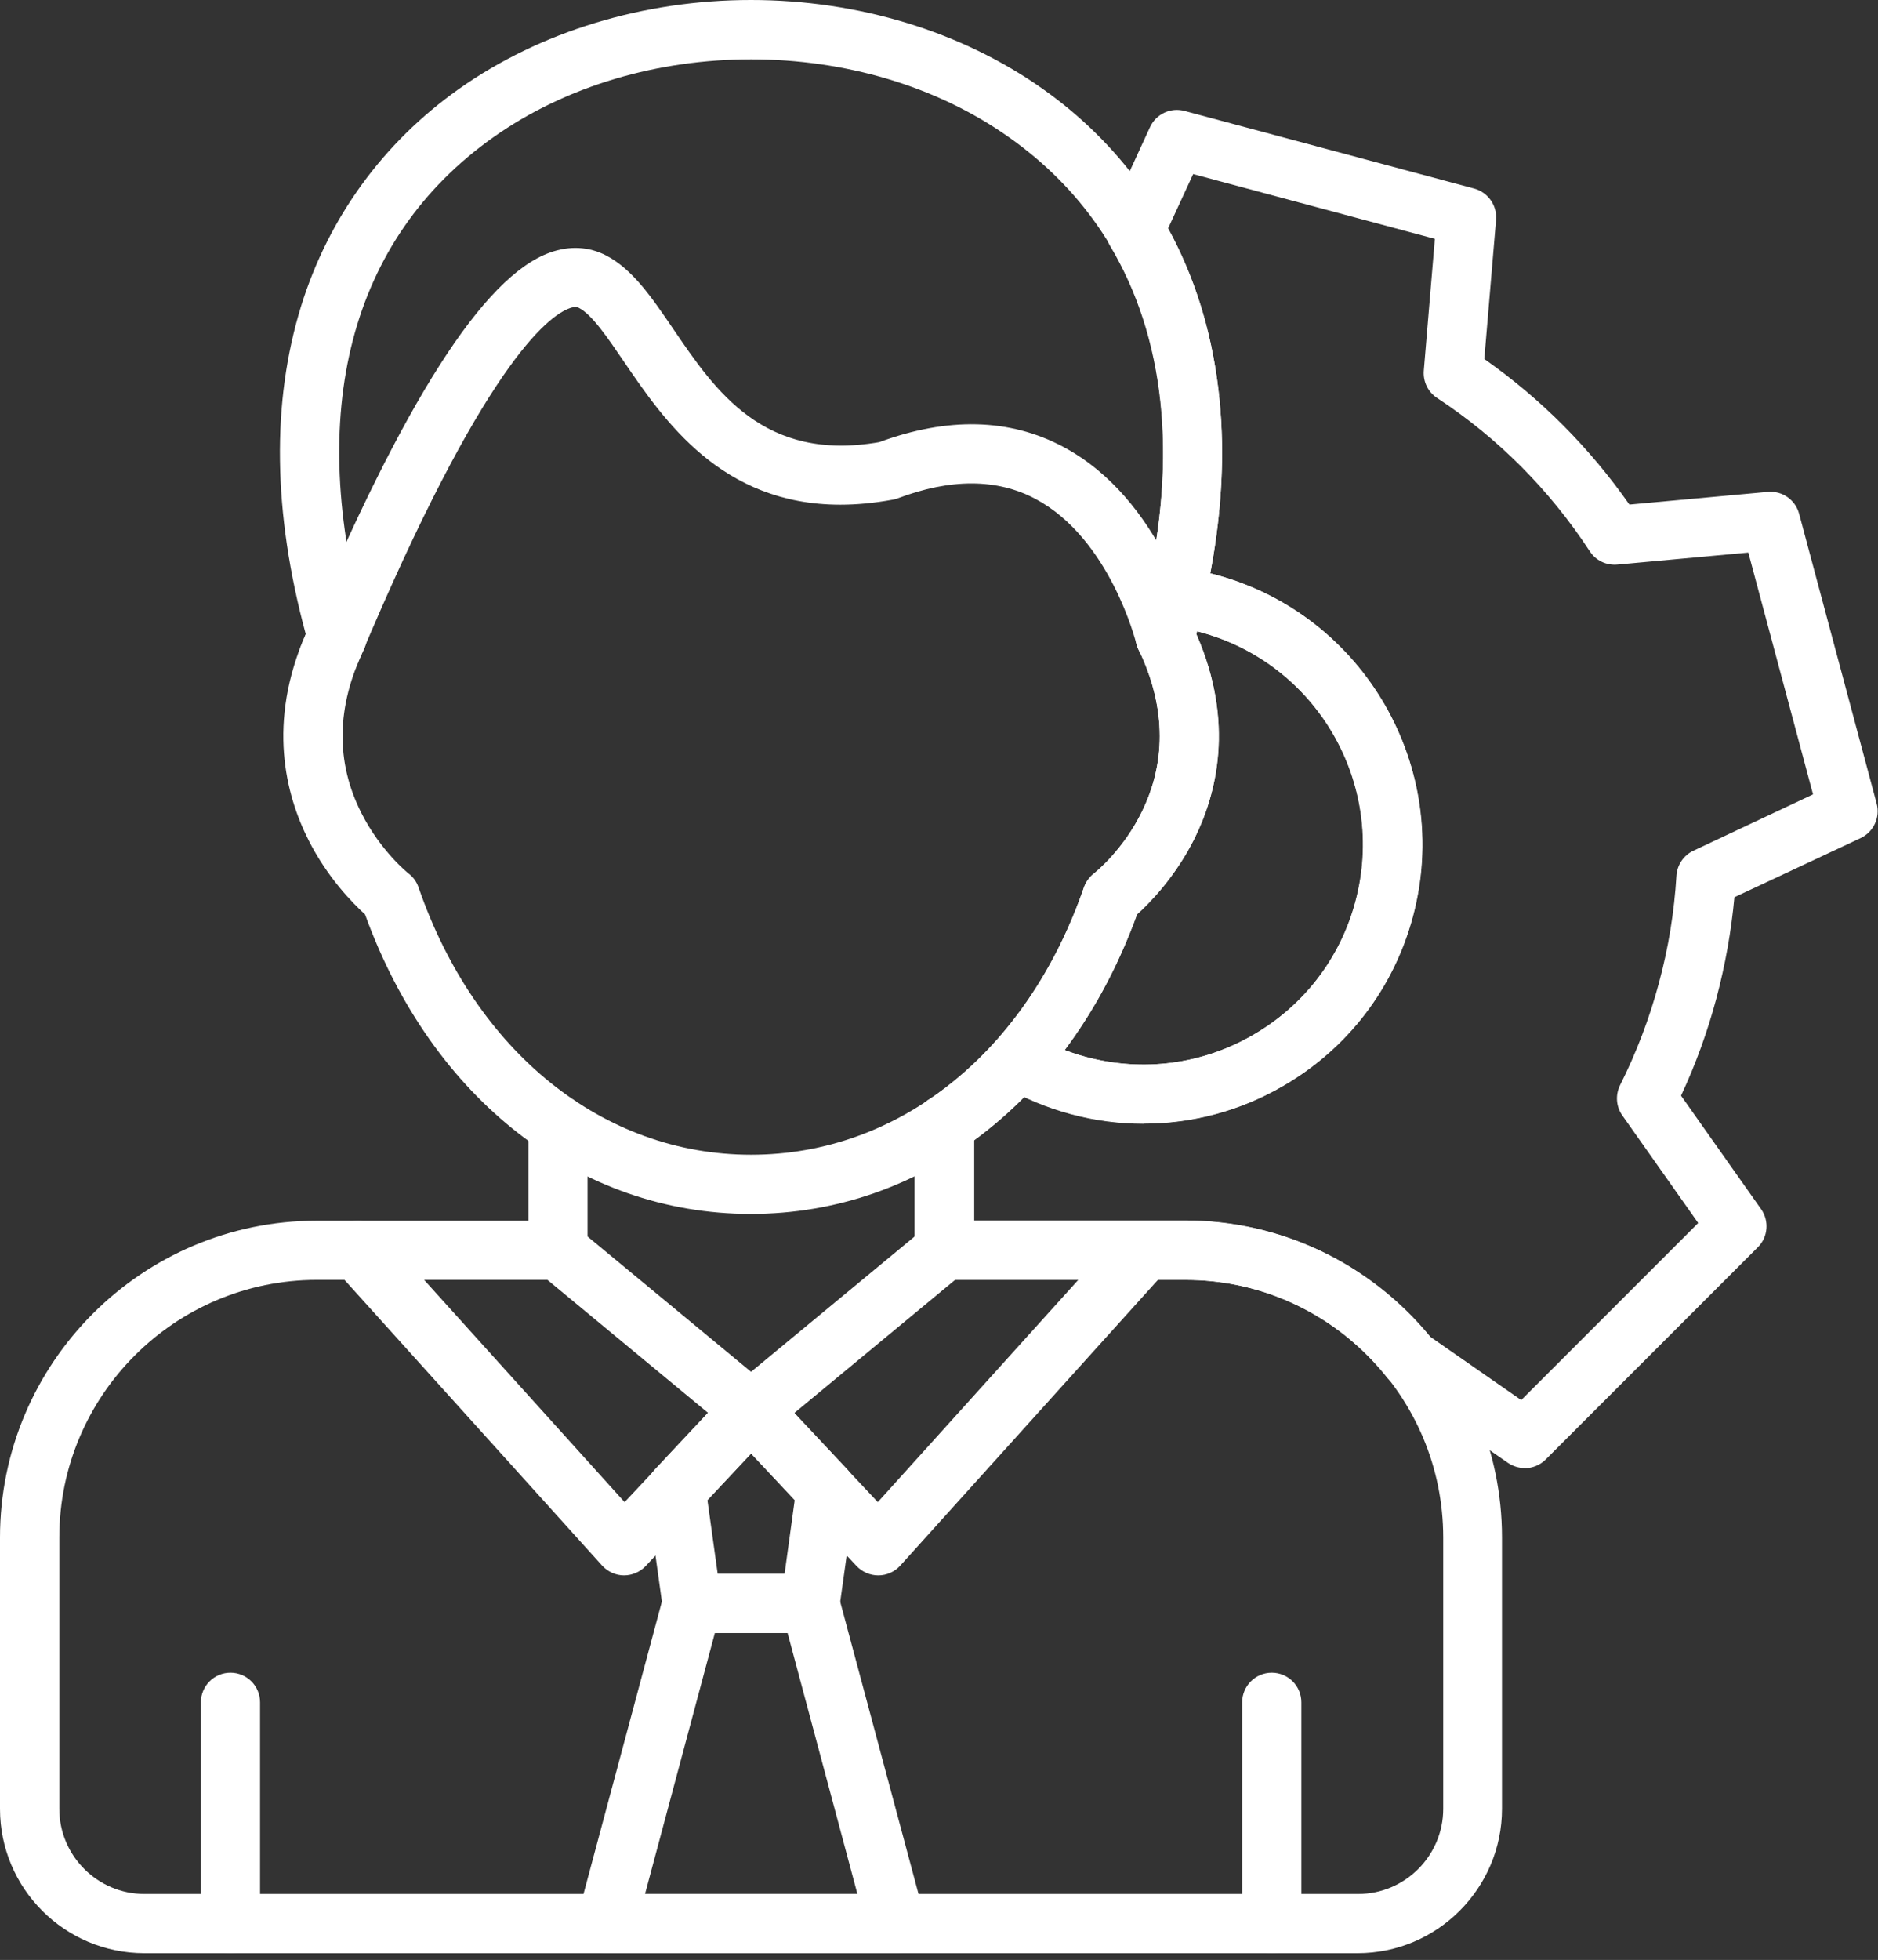 <svg width="139" height="145" viewBox="0 0 139 145" fill="none" xmlns="http://www.w3.org/2000/svg">
<rect x="0" y="0" width="139" height="145" fill="#333333" stroke="none"/>
<path fill-rule="evenodd" clip-rule="evenodd" d="M55.589 4.39C48.769 4.39 41.949 6.31 36.509 10.16C25.899 17.67 22.549 30.57 27.069 46.5C27.209 47.01 27.169 47.56 26.939 48.04C24.889 52.3 24.829 56.38 26.759 60.17C28.189 62.99 30.229 64.62 30.249 64.63C30.589 64.89 30.839 65.24 30.979 65.65C35.199 77.85 44.639 85.43 55.589 85.43C66.549 85.43 75.999 77.85 80.229 65.65C80.369 65.25 80.619 64.9 80.959 64.63C81.289 64.37 89.089 58.07 84.269 48.04C84.039 47.55 83.989 47.01 84.139 46.49C88.659 30.58 85.309 17.67 74.699 10.17C69.259 6.31 62.429 4.39 55.599 4.39H55.589ZM55.569 89.81C42.869 89.81 31.969 81.33 27.019 67.65C26.119 66.83 24.249 64.95 22.839 62.16C21.139 58.8 19.759 53.48 22.629 46.91C20.199 37.92 20.089 29.76 22.289 22.64C24.319 16.1 28.359 10.55 33.969 6.58C39.979 2.33 47.649 0 55.579 0H55.589C63.529 0 71.209 2.34 77.209 6.6C82.819 10.57 86.849 16.12 88.879 22.66C91.089 29.78 90.969 37.93 88.539 46.91C91.419 53.47 90.039 58.8 88.339 62.16C86.919 64.95 85.049 66.84 84.149 67.65C79.189 81.34 68.289 89.81 55.569 89.81Z" fill="white"/>
<path fill-rule="evenodd" clip-rule="evenodd" d="M24.261 50.91C23.971 50.91 23.681 50.85 23.391 50.73C22.281 50.25 21.771 48.96 22.251 47.85C22.331 47.66 22.451 47.38 22.601 47.02C29.881 29.71 35.791 20.45 40.691 18.69C42.151 18.16 43.601 18.24 44.881 18.91C46.821 19.93 48.211 21.96 49.811 24.31C52.961 28.94 56.531 34.2 65.081 32.71C70.151 30.84 74.731 30.95 78.681 33.05C85.991 36.93 88.261 46.2 88.361 46.6C88.641 47.78 87.911 48.96 86.731 49.23C85.551 49.51 84.381 48.79 84.101 47.61C84.081 47.53 82.171 39.84 76.621 36.9C73.781 35.4 70.361 35.39 66.441 36.87C66.321 36.92 66.191 36.95 66.061 36.97C64.691 37.22 63.401 37.34 62.201 37.34C53.381 37.34 49.131 31.08 46.191 26.77C44.971 24.98 43.821 23.28 42.851 22.78C42.761 22.73 42.601 22.65 42.171 22.8C40.521 23.39 35.721 27.1 26.631 48.71C26.471 49.09 26.351 49.38 26.261 49.58C25.891 50.4 25.081 50.9 24.241 50.9L24.261 50.91Z" fill="white"/>
<path fill-rule="evenodd" clip-rule="evenodd" d="M69.889 94.69C68.679 94.69 67.699 93.71 67.699 92.5V83.21C67.699 82 68.679 81.02 69.889 81.02C71.099 81.02 72.079 82 72.079 83.21V92.5C72.079 93.71 71.099 94.69 69.889 94.69Z" fill="white"/>
<path fill-rule="evenodd" clip-rule="evenodd" d="M41.299 94.69C40.089 94.69 39.109 93.71 39.109 92.5V83.23C39.109 82.02 40.089 81.04 41.299 81.04C42.509 81.04 43.489 82.02 43.489 83.23V92.5C43.489 93.71 42.509 94.69 41.299 94.69Z" fill="white"/>
<path fill-rule="evenodd" clip-rule="evenodd" d="M23.45 94.69C12.94 94.69 4.39 103.24 4.39 113.75V133.82C4.39 137.29 7.22 140.12 10.69 140.12H100.52C103.99 140.12 106.82 137.29 106.82 133.82V113.75C106.82 103.24 98.27 94.69 87.76 94.69H70.69L57 106.02C56.19 106.69 55.02 106.69 54.21 106.02L40.52 94.69H23.45ZM100.51 144.5H10.68C4.79 144.5 0 139.71 0 133.82V113.75C0 100.83 10.52 90.31 23.44 90.31H41.3C41.81 90.31 42.3 90.49 42.69 90.82L55.59 101.49L68.49 90.82C68.88 90.49 69.38 90.31 69.88 90.31H87.73C100.65 90.31 111.17 100.83 111.17 113.75V133.82C111.17 139.7 106.37 144.5 100.49 144.5H100.51Z" fill="white"/>
<path fill-rule="evenodd" clip-rule="evenodd" d="M17.059 144.5C15.849 144.5 14.869 143.52 14.869 142.31V125.94C14.869 124.73 15.849 123.75 17.059 123.75C18.269 123.75 19.249 124.73 19.249 125.94V142.31C19.249 143.52 18.269 144.5 17.059 144.5Z" fill="white"/>
<path fill-rule="evenodd" clip-rule="evenodd" d="M94.129 144.5C92.919 144.5 91.939 143.52 91.939 142.31V125.94C91.939 124.73 92.919 123.75 94.129 123.75C95.34 123.75 96.32 124.73 96.32 125.94V142.31C96.32 143.52 95.34 144.5 94.129 144.5Z" fill="white"/>
<path fill-rule="evenodd" clip-rule="evenodd" d="M46.199 116.55H46.179C45.569 116.55 44.989 116.28 44.569 115.83L24.849 93.97C24.039 93.07 24.109 91.69 25.009 90.88C25.909 90.07 27.289 90.14 28.099 91.04L46.229 111.13L53.999 102.84C54.829 101.96 56.219 101.92 57.089 102.74C57.969 103.57 58.009 104.95 57.189 105.83L47.789 115.86C47.369 116.3 46.789 116.55 46.189 116.55H46.199Z" fill="white"/>
<path fill-rule="evenodd" clip-rule="evenodd" d="M65.001 116.55C64.401 116.55 63.821 116.3 63.401 115.86L54.001 105.83C53.171 104.95 53.221 103.57 54.101 102.74C54.981 101.91 56.361 101.95 57.191 102.84L64.971 111.13L83.101 91.04C83.911 90.14 85.291 90.07 86.191 90.88C87.091 91.69 87.161 93.07 86.351 93.97L66.631 115.83C66.221 116.28 65.631 116.55 65.021 116.55H64.991H65.001Z" fill="white"/>
<path fill-rule="evenodd" clip-rule="evenodd" d="M53.13 116.44H58.07L58.82 110.98L55.59 107.54L52.36 110.98L53.12 116.44H53.13ZM59.97 120.81H51.22C50.13 120.81 49.2 120 49.05 118.92L47.88 110.53C47.79 109.87 48 109.22 48.45 108.73L53.99 102.82C54.4 102.38 54.98 102.13 55.59 102.13C56.2 102.13 56.77 102.38 57.19 102.82L62.73 108.73C63.18 109.22 63.39 109.88 63.3 110.53L62.13 118.92C61.99 120 61.07 120.81 59.98 120.81H59.97Z" fill="white"/>
<path fill-rule="evenodd" clip-rule="evenodd" d="M47.731 140.12H63.461L58.291 120.81H52.911L47.741 140.12H47.731ZM66.311 144.5H44.871C44.191 144.5 43.551 144.18 43.131 143.65C42.721 143.11 42.571 142.41 42.751 141.75L49.101 118.07C49.361 117.11 50.231 116.44 51.211 116.44H59.961C60.951 116.44 61.821 117.11 62.071 118.07L68.421 141.75C68.601 142.41 68.451 143.11 68.041 143.65C67.631 144.18 66.991 144.5 66.301 144.5H66.311Z" fill="white"/>
<path fill-rule="evenodd" clip-rule="evenodd" d="M105.821 98.87L112.591 103.58L125.691 90.48L120.081 82.53C119.611 81.87 119.551 81.01 119.911 80.28C121.121 77.87 122.091 75.32 122.791 72.7C123.491 70.11 123.921 67.45 124.081 64.79C124.131 63.99 124.611 63.28 125.331 62.94L134.191 58.77L129.401 40.88L119.701 41.77C118.891 41.84 118.111 41.47 117.671 40.79C114.681 36.23 110.881 32.41 106.361 29.44C105.691 29 105.321 28.23 105.381 27.43L106.201 17.67L88.311 12.88L86.461 16.89C90.341 23.98 91.411 32.73 89.581 42.42C89.701 42.45 89.821 42.48 89.951 42.51C100.951 45.46 107.501 56.81 104.561 67.8C103.131 73.13 99.721 77.58 94.941 80.34C90.161 83.1 84.601 83.831 79.271 82.4C78.081 82.081 76.931 81.66 75.821 81.14C74.651 82.32 73.401 83.39 72.101 84.34V90.29H87.761C94.771 90.3 101.341 93.42 105.831 98.86L105.821 98.87ZM112.851 108.61C112.421 108.61 111.981 108.48 111.601 108.22L103.071 102.29C102.901 102.17 102.741 102.03 102.621 101.86C98.961 97.3 93.551 94.69 87.751 94.69H69.901C68.691 94.69 67.711 93.71 67.711 92.5V83.22C67.711 82.49 68.081 81.8 68.681 81.4C70.501 80.191 72.201 78.7 73.731 77C74.421 76.23 75.561 76.04 76.461 76.57C77.691 77.28 79.021 77.83 80.411 78.2C84.611 79.32 88.991 78.75 92.761 76.57C96.521 74.4 99.221 70.89 100.341 66.69C102.661 58.02 97.501 49.08 88.831 46.76C88.131 46.57 87.431 46.43 86.721 46.34C86.111 46.26 85.561 45.93 85.211 45.42C84.861 44.91 84.741 44.28 84.871 43.68C87.151 33.77 86.211 24.941 82.141 18.151C81.771 17.53 81.731 16.77 82.031 16.11L85.121 9.4C85.571 8.43 86.651 7.93 87.681 8.21L109.111 13.95C110.131 14.23 110.811 15.19 110.731 16.25L109.861 26.56C114.051 29.5 117.651 33.12 120.601 37.33L130.851 36.39C131.911 36.3 132.881 36.97 133.161 38.01L138.901 59.45C139.171 60.47 138.681 61.54 137.721 62L128.371 66.38C128.141 68.891 127.691 71.4 127.041 73.85C126.381 76.33 125.501 78.75 124.421 81.06L130.351 89.46C130.961 90.33 130.861 91.52 130.111 92.27L114.411 107.97C113.991 108.39 113.421 108.62 112.861 108.62L112.851 108.61Z" fill="white"/>
<path fill-rule="evenodd" clip-rule="evenodd" d="M78.81 77.69C79.33 77.89 79.85 78.06 80.39 78.2C84.59 79.32 88.97 78.75 92.74 76.57C96.5 74.4 99.2 70.89 100.32 66.69C102.64 58.02 97.48 49.08 88.81 46.76C88.74 46.74 88.67 46.72 88.61 46.71C88.59 46.78 88.57 46.85 88.55 46.91C91.43 53.47 90.05 58.8 88.35 62.16C86.93 64.95 85.06 66.84 84.16 67.65C82.8 71.39 81 74.75 78.81 77.68V77.69ZM84.64 83.14C82.85 83.14 81.04 82.91 79.26 82.43C77.5 81.96 75.82 81.26 74.26 80.36C73.69 80.03 73.29 79.46 73.2 78.81C73.1 78.16 73.29 77.5 73.73 77C76.51 73.89 78.7 70.07 80.23 65.65C80.37 65.25 80.62 64.9 80.96 64.63C81.29 64.37 89.09 58.07 84.27 48.04C84.04 47.55 83.99 47.01 84.14 46.49C84.41 45.54 84.65 44.59 84.87 43.67C85.12 42.57 86.17 41.85 87.29 41.99C88.19 42.11 89.09 42.28 89.97 42.52C100.97 45.47 107.52 56.82 104.58 67.81C103.15 73.14 99.74 77.59 94.96 80.35C91.77 82.2 88.24 83.13 84.66 83.13L84.64 83.14Z" fill="white"/>
</svg>
